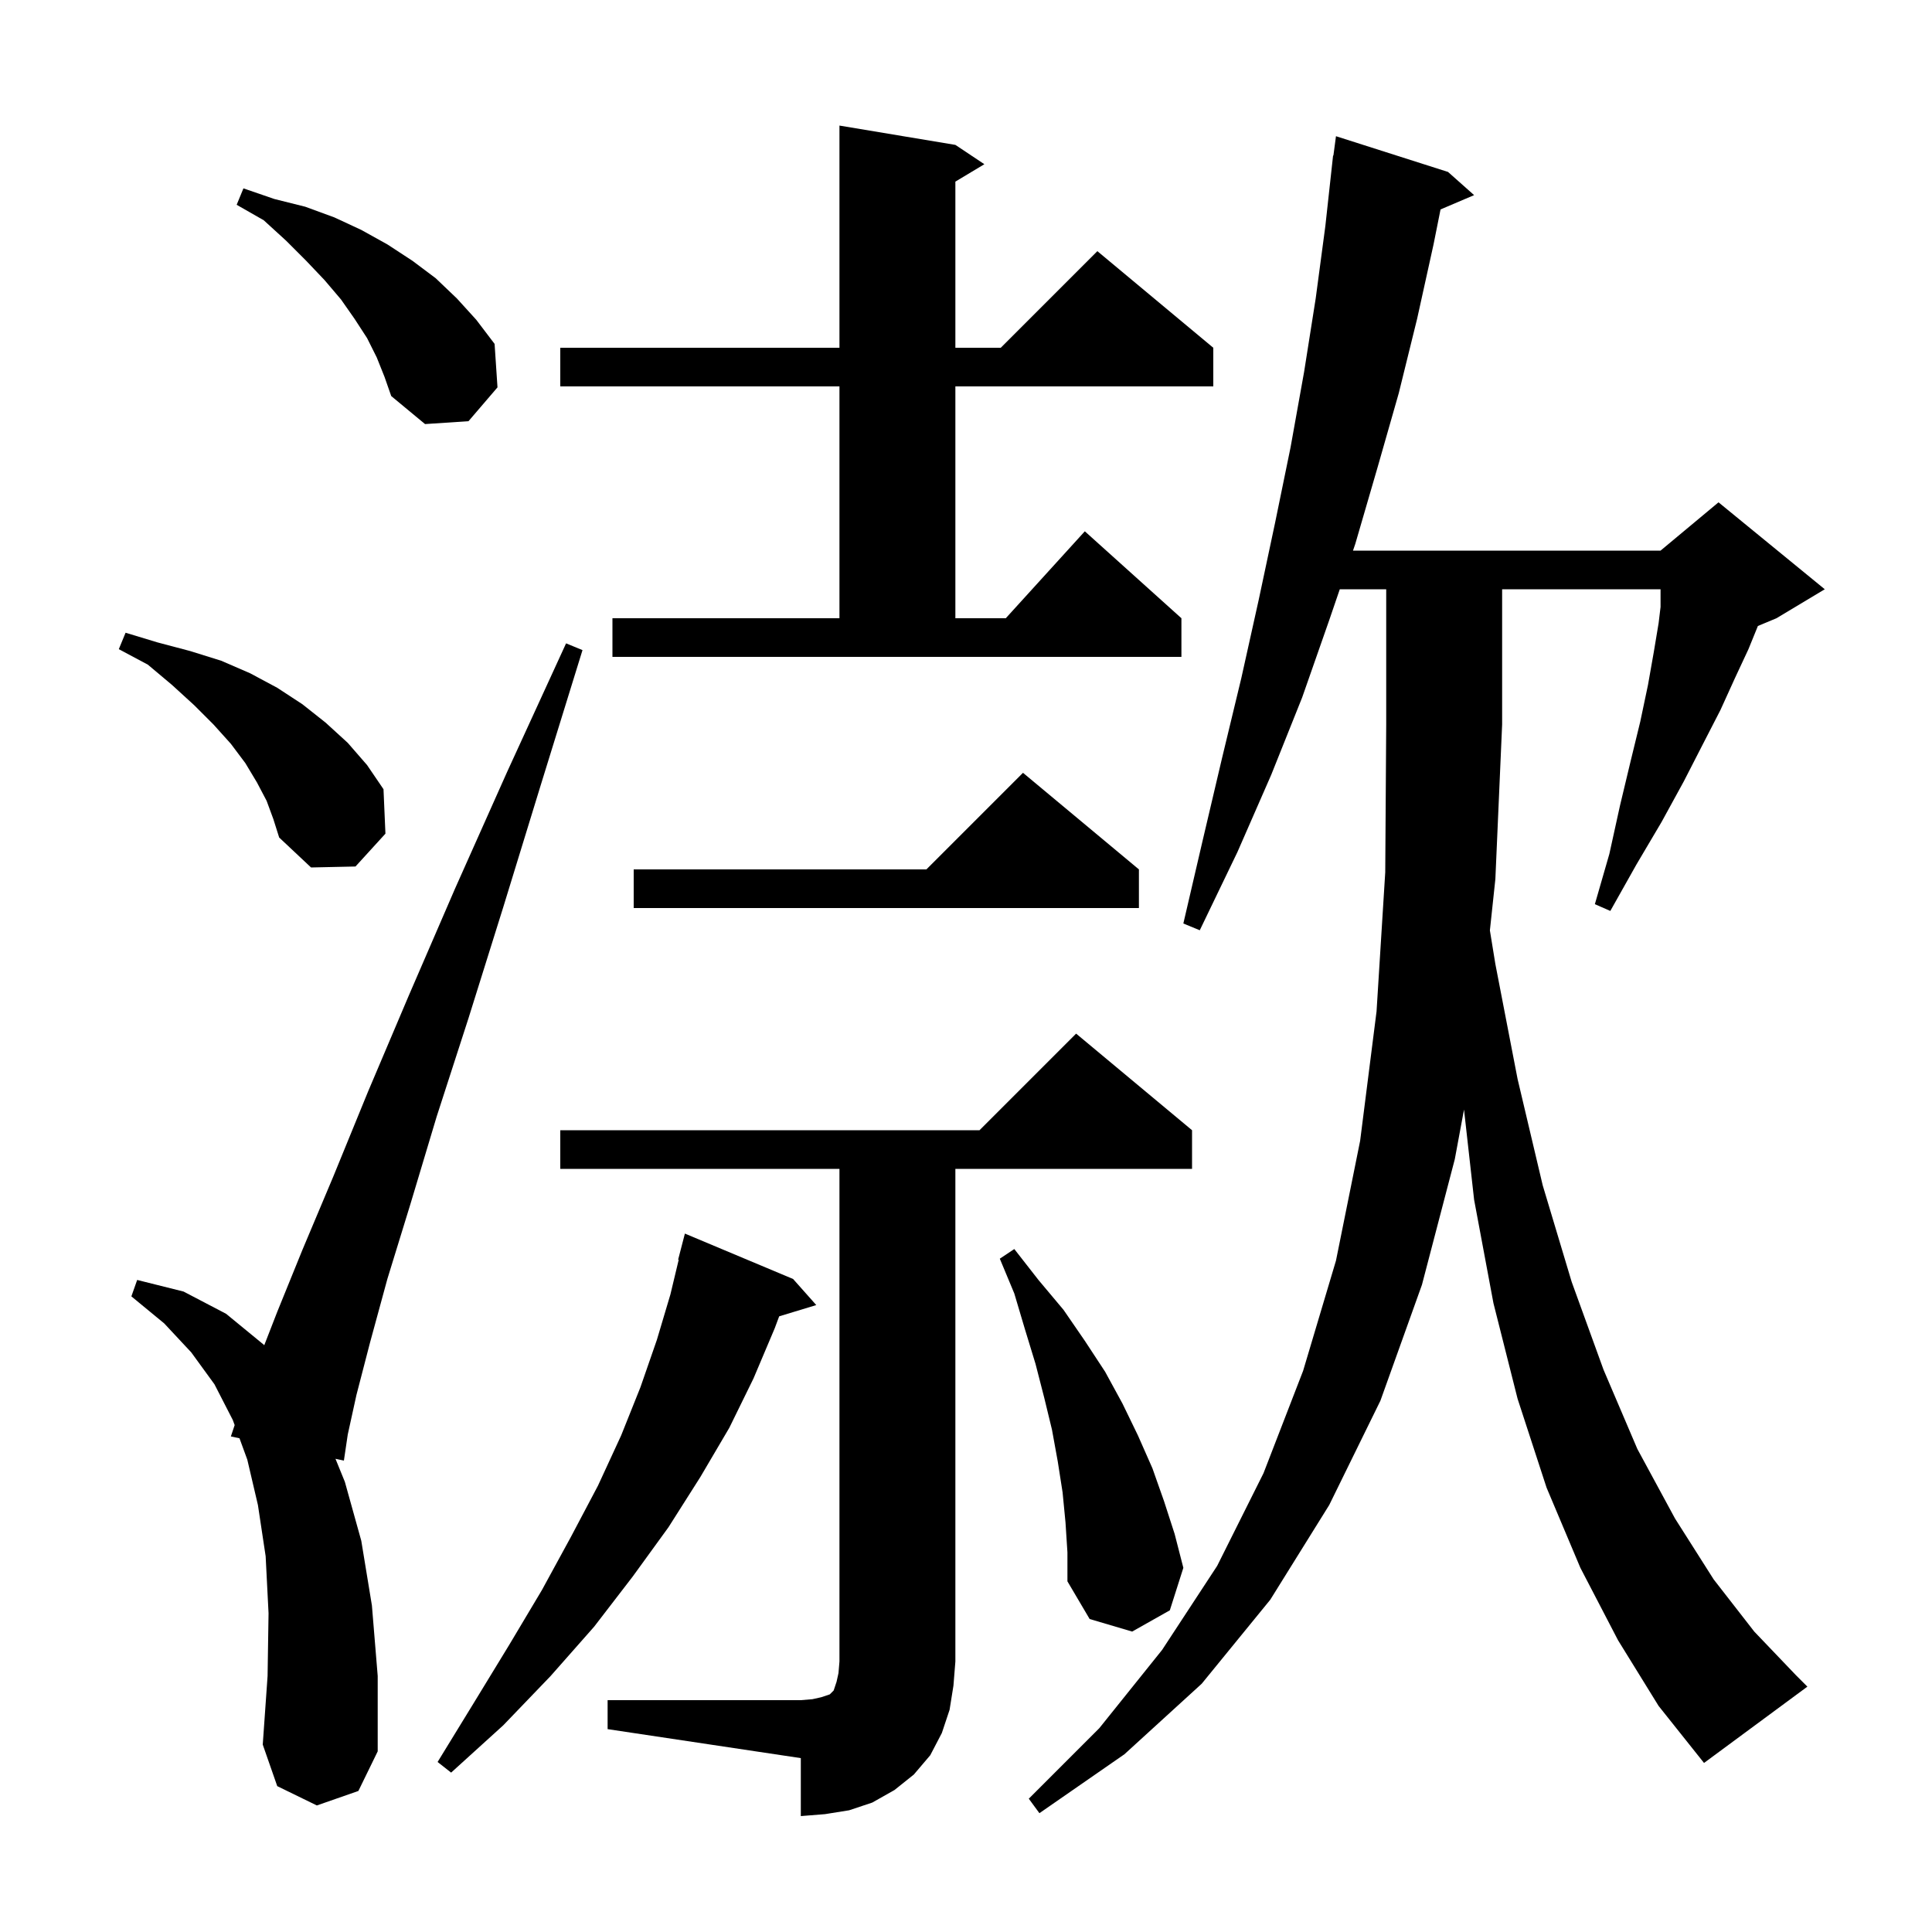 <svg xmlns="http://www.w3.org/2000/svg" xmlns:xlink="http://www.w3.org/1999/xlink" version="1.1" baseProfile="full" viewBox="0 0 200 200" width="200" height="200"><g fill="currentColor"><path d="M 62.9 176.0 L 82.9 176.0 L 84.1 175.9 L 85.0 175.7 L 85.9 175.4 L 86.3 175.0 L 86.6 174.1 L 86.8 173.2 L 86.9 172.0 L 86.9 121.0 L 58.0 121.0 L 58.0 117.0 L 101.4 117.0 L 111.4 107.0 L 123.4 117.0 L 123.4 121.0 L 98.9 121.0 L 98.9 172.0 L 98.7 174.5 L 98.3 177.0 L 97.5 179.4 L 96.3 181.7 L 94.6 183.7 L 92.6 185.3 L 90.3 186.6 L 87.9 187.4 L 85.4 187.8 L 82.9 188.0 L 82.9 182.0 L 62.9 179.0 Z M 167.5 169.8 L 163.6 162.3 L 160.1 154.0 L 157.1 144.8 L 154.6 134.9 L 152.6 124.2 L 151.554 114.864 L 150.6 120.0 L 147.2 133.0 L 142.9 145.0 L 137.6 155.8 L 131.5 165.6 L 124.4 174.3 L 116.4 181.6 L 107.6 187.7 L 106.5 186.2 L 113.8 178.9 L 120.3 170.8 L 126.0 162.1 L 130.8 152.5 L 134.9 141.9 L 138.3 130.5 L 140.8 118.1 L 142.5 104.7 L 143.4 90.3 L 143.5 75.0 L 143.5 61.0 L 138.694 61.0 L 137.6 64.2 L 134.8 72.2 L 131.6 80.2 L 128.1 88.2 L 124.2 96.3 L 122.5 95.6 L 124.5 87.0 L 126.5 78.5 L 128.5 70.2 L 130.3 62.1 L 132.0 54.1 L 133.6 46.3 L 135.0 38.5 L 136.2 30.9 L 137.2 23.4 L 138.0 16.1 L 138.033 16.105 L 138.3 14.1 L 149.9 17.8 L 152.6 20.2 L 149.124 21.681 L 148.4 25.3 L 146.7 33.0 L 144.8 40.7 L 142.6 48.4 L 140.3 56.3 L 140.061 57.0 L 171.9 57.0 L 177.9 52.0 L 188.9 61.0 L 183.9 64.0 L 181.977 64.801 L 181.0 67.2 L 179.6 70.2 L 178.1 73.5 L 176.3 77.0 L 174.3 80.9 L 172.0 85.1 L 169.4 89.5 L 166.7 94.3 L 165.1 93.6 L 166.6 88.4 L 167.7 83.4 L 168.8 78.8 L 169.8 74.7 L 170.6 70.9 L 171.2 67.5 L 171.7 64.5 L 171.9 62.833 L 171.9 61.0 L 155.5 61.0 L 155.5 75.0 L 154.8 91.0 L 154.233 96.316 L 154.8 99.8 L 157.1 111.7 L 159.7 122.7 L 162.7 132.7 L 166.0 141.8 L 169.5 150.0 L 173.4 157.2 L 177.4 163.5 L 181.6 168.9 L 185.9 173.4 L 187.1 174.6 L 176.4 182.5 L 171.7 176.6 Z M 82.1 132.4 L 84.5 135.1 L 80.66 136.266 L 80.2 137.5 L 78.0 142.7 L 75.5 147.8 L 72.5 152.9 L 69.2 158.1 L 65.5 163.2 L 61.5 168.4 L 57.0 173.5 L 52.1 178.6 L 46.7 183.5 L 45.3 182.4 L 49.1 176.2 L 52.7 170.3 L 56.1 164.6 L 59.1 159.1 L 61.9 153.8 L 64.3 148.6 L 66.3 143.6 L 68.0 138.7 L 69.4 134.0 L 70.259 130.41 L 70.2 130.4 L 70.9 127.7 Z M 32.8 186.9 L 28.7 184.9 L 27.2 180.6 L 27.7 173.5 L 27.8 167.0 L 27.5 161.1 L 26.7 155.8 L 25.6 151.1 L 24.792 148.891 L 23.9 148.7 L 24.292 147.524 L 24.1 147.0 L 22.2 143.3 L 19.8 140.0 L 17.0 137.0 L 13.6 134.2 L 14.2 132.5 L 19.0 133.7 L 23.4 136.0 L 27.3 139.2 L 27.353 139.263 L 28.7 135.8 L 31.3 129.4 L 34.5 121.8 L 38.1 113.0 L 42.3 103.1 L 47.1 92.0 L 52.5 79.9 L 58.6 66.6 L 60.3 67.3 L 56.0 81.2 L 52.1 93.9 L 48.5 105.4 L 45.2 115.6 L 42.5 124.6 L 40.1 132.4 L 38.3 139.0 L 36.9 144.4 L 36.0 148.5 L 35.6 151.2 L 34.728 151.014 L 35.7 153.4 L 37.4 159.5 L 38.5 166.2 L 39.1 173.5 L 39.1 181.3 L 37.1 185.4 Z M 110.3 157.6 L 110.0 154.5 L 109.5 151.3 L 108.9 148.0 L 108.1 144.7 L 107.2 141.2 L 106.1 137.6 L 105.0 133.9 L 103.5 130.3 L 105.0 129.3 L 107.5 132.5 L 110.1 135.6 L 112.3 138.8 L 114.4 142.0 L 116.2 145.3 L 117.8 148.6 L 119.3 152.0 L 120.5 155.4 L 121.6 158.8 L 122.5 162.3 L 121.1 166.7 L 117.2 168.9 L 112.8 167.6 L 110.5 163.7 L 110.5 160.7 Z M 117.9 90.0 L 117.9 94.0 L 65.6 94.0 L 65.6 90.0 L 95.9 90.0 L 105.9 80.0 Z M 27.6 82.9 L 26.6 81.0 L 25.4 79.0 L 23.9 77.0 L 22.1 75.0 L 20.1 73.0 L 17.8 70.9 L 15.3 68.8 L 12.3 67.2 L 13.0 65.5 L 16.3 66.5 L 19.7 67.4 L 22.9 68.4 L 25.9 69.7 L 28.7 71.2 L 31.3 72.9 L 33.7 74.8 L 36.0 76.9 L 38.0 79.2 L 39.7 81.7 L 39.9 86.3 L 36.8 89.7 L 32.2 89.8 L 28.9 86.7 L 28.3 84.8 Z M 63.4 64.0 L 86.9 64.0 L 86.9 40.0 L 58.0 40.0 L 58.0 36.0 L 86.9 36.0 L 86.9 13.0 L 98.9 15.0 L 101.9 17.0 L 98.9 18.8 L 98.9 36.0 L 103.6 36.0 L 113.6 26.0 L 125.6 36.0 L 125.6 40.0 L 98.9 40.0 L 98.9 64.0 L 104.118 64.0 L 112.3 55.0 L 122.3 64.0 L 122.3 68.0 L 63.4 68.0 Z M 39.0 37.0 L 38.0 35.0 L 36.7 33.0 L 35.3 31.0 L 33.6 29.0 L 31.7 27.0 L 29.6 24.9 L 27.3 22.8 L 24.5 21.2 L 25.2 19.5 L 28.4 20.6 L 31.6 21.4 L 34.6 22.5 L 37.4 23.8 L 40.1 25.3 L 42.7 27.0 L 45.1 28.8 L 47.3 30.9 L 49.3 33.1 L 51.2 35.6 L 51.5 40.1 L 48.5 43.6 L 44.0 43.9 L 40.5 41.0 L 39.8 39.0 Z "/></g></svg>